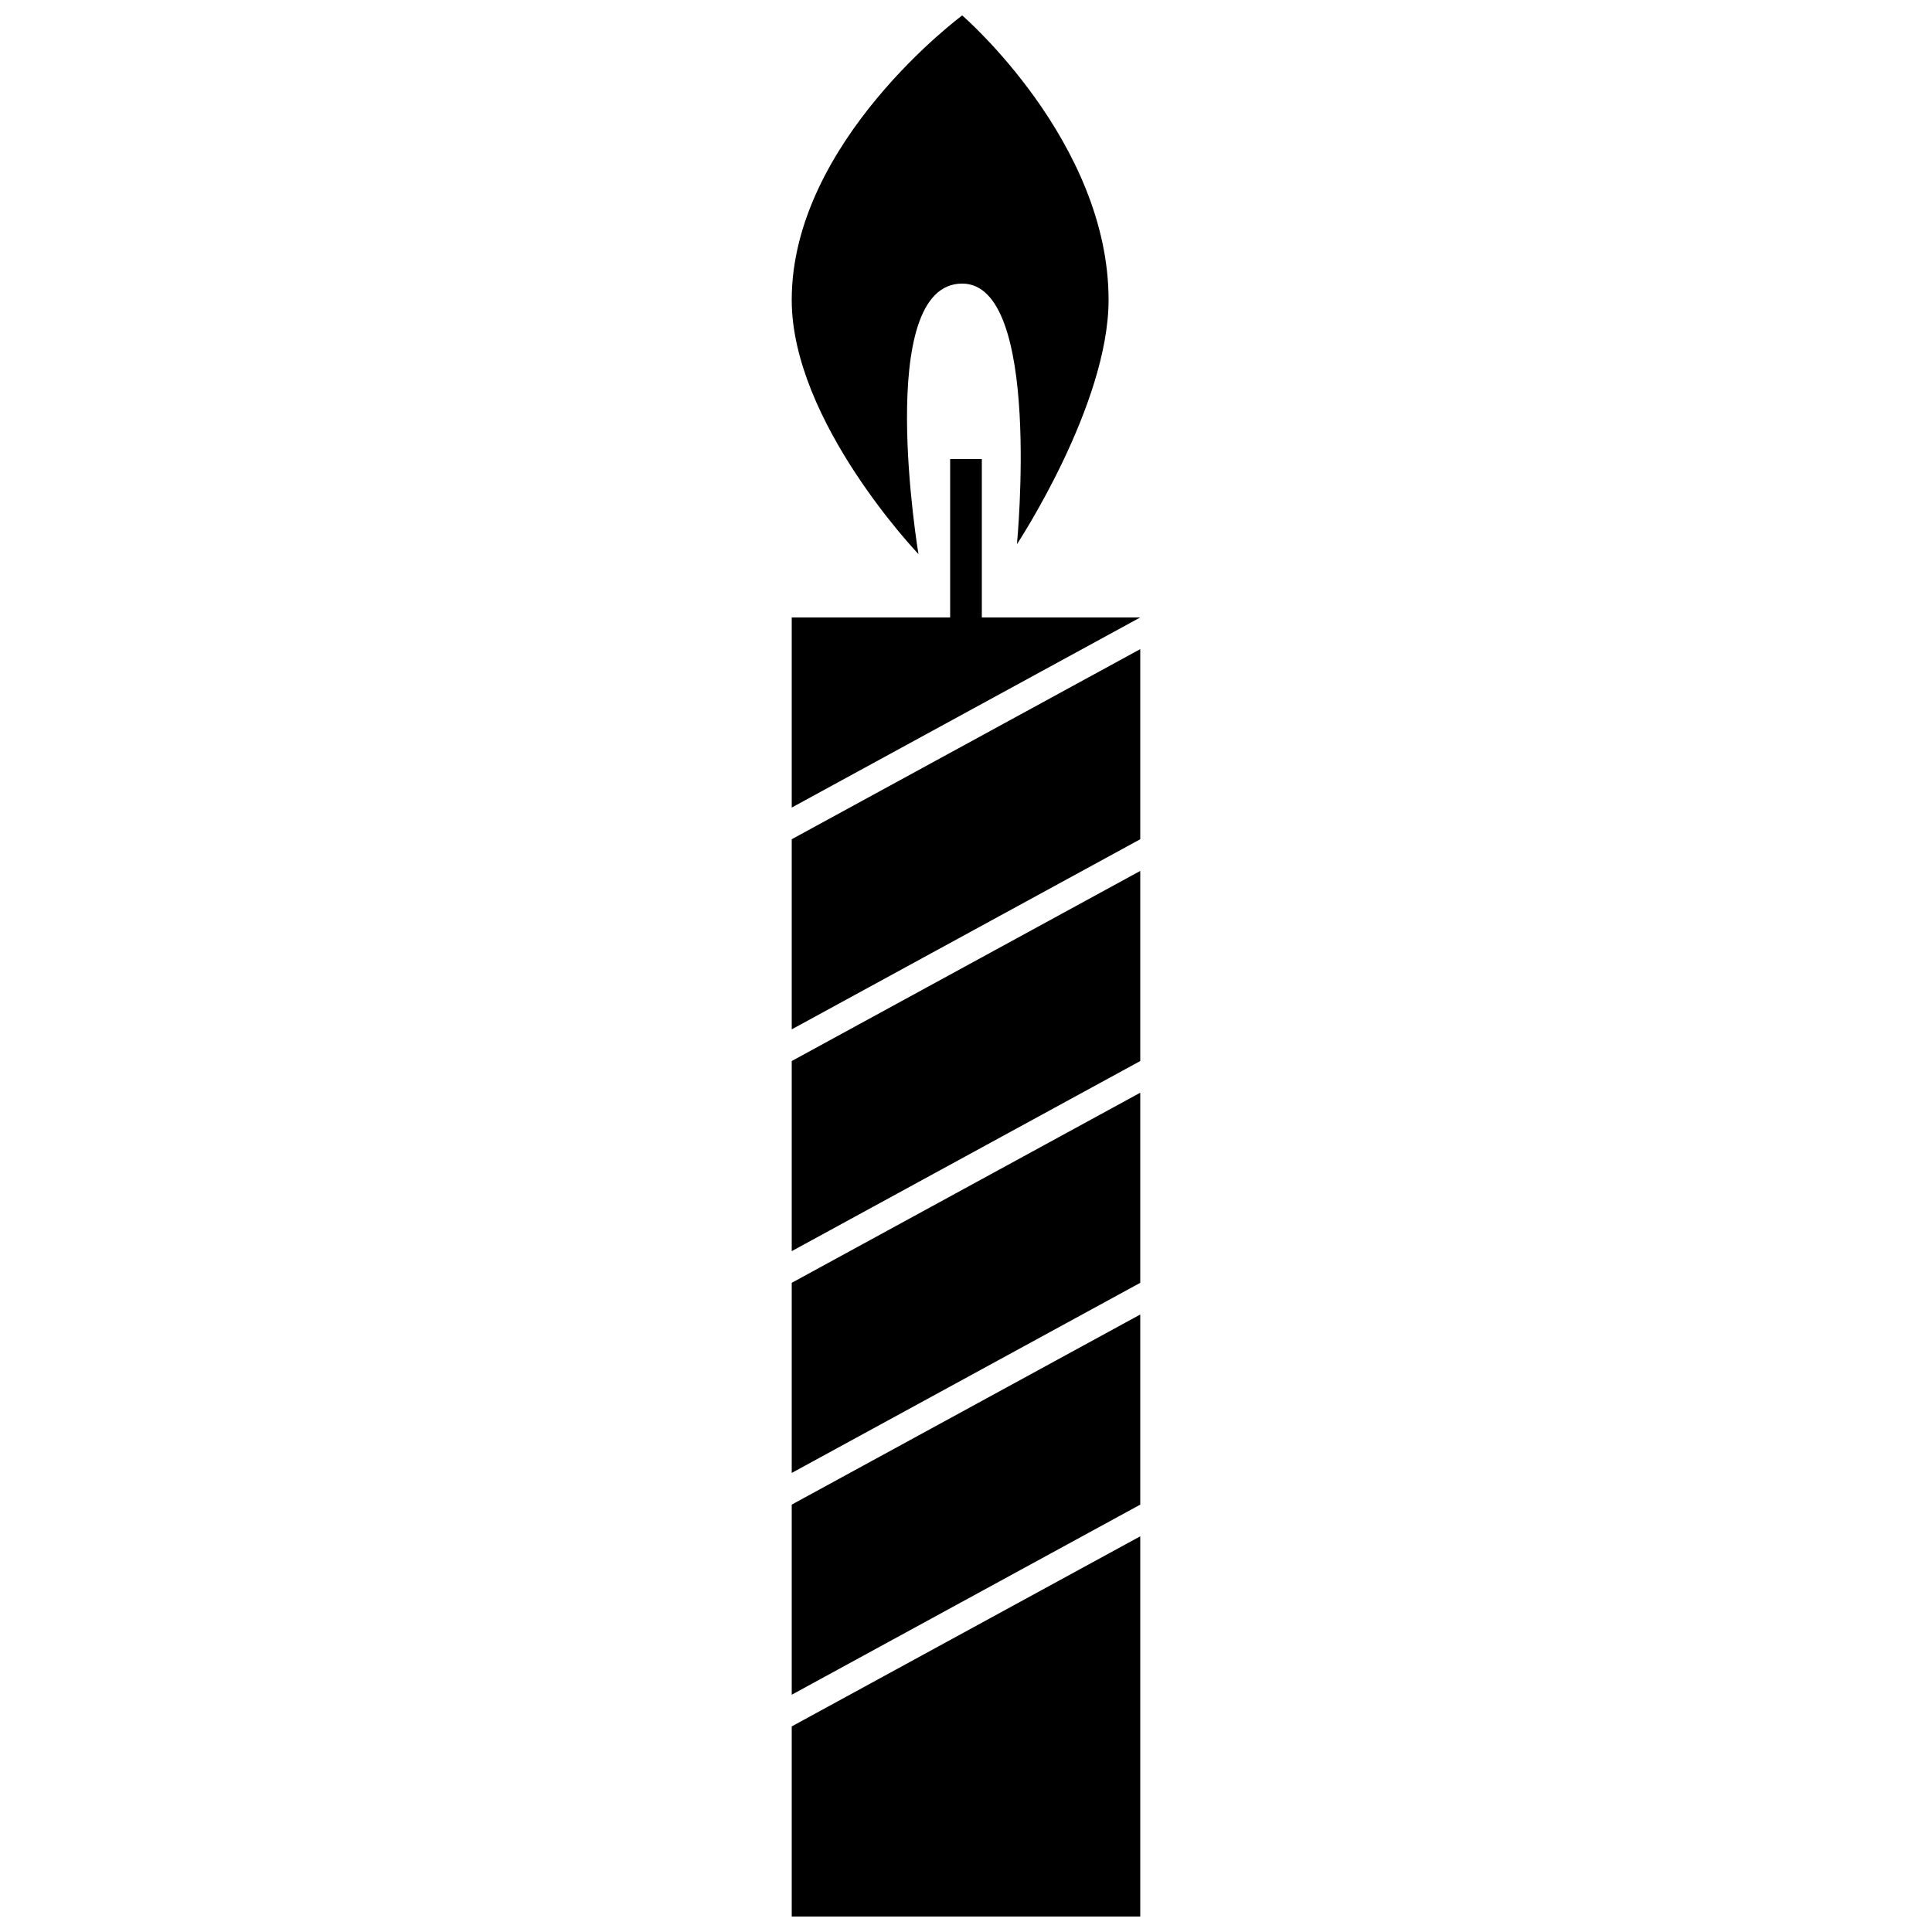 <?xml version="1.0" encoding="UTF-8"?>
<!-- The Best Svg Icon site in the world: iconSvg.co, Visit us! https://iconsvg.co -->
<svg width="800px" height="800px" version="1.1" viewBox="144 144 512 512" xmlns="http://www.w3.org/2000/svg">
 <defs>
  <clipPath id="a">
   <path d="m353 148.09h94v503.81h-94z"/>
  </clipPath>
 </defs>
 <g clip-path="url(#a)">
  <path d="m395.8 307.63v-41.984h8.395v41.984h41.984l-92.363 50.383v-50.383zm-8.398-16.793s-11.961-71.684 11.594-71.684c21.207 0 14.504 69.066 14.504 69.066s24.285-36.785 24.285-64.75c0-41.973-38.789-75.379-38.789-75.379s-45.18 33.406-45.18 75.379c0 32.238 33.586 67.367 33.586 67.367zm-33.586 75.57v50.383l92.363-50.383v-50.379zm0 58.777v50.383l92.363-50.383v-50.379zm0 58.777v50.383l92.363-50.383v-50.379zm0 58.781v50.379l92.363-50.379v-50.383zm0 58.777v50.379h92.363v-100.76z" fill-rule="evenodd"/>
 </g>
</svg>